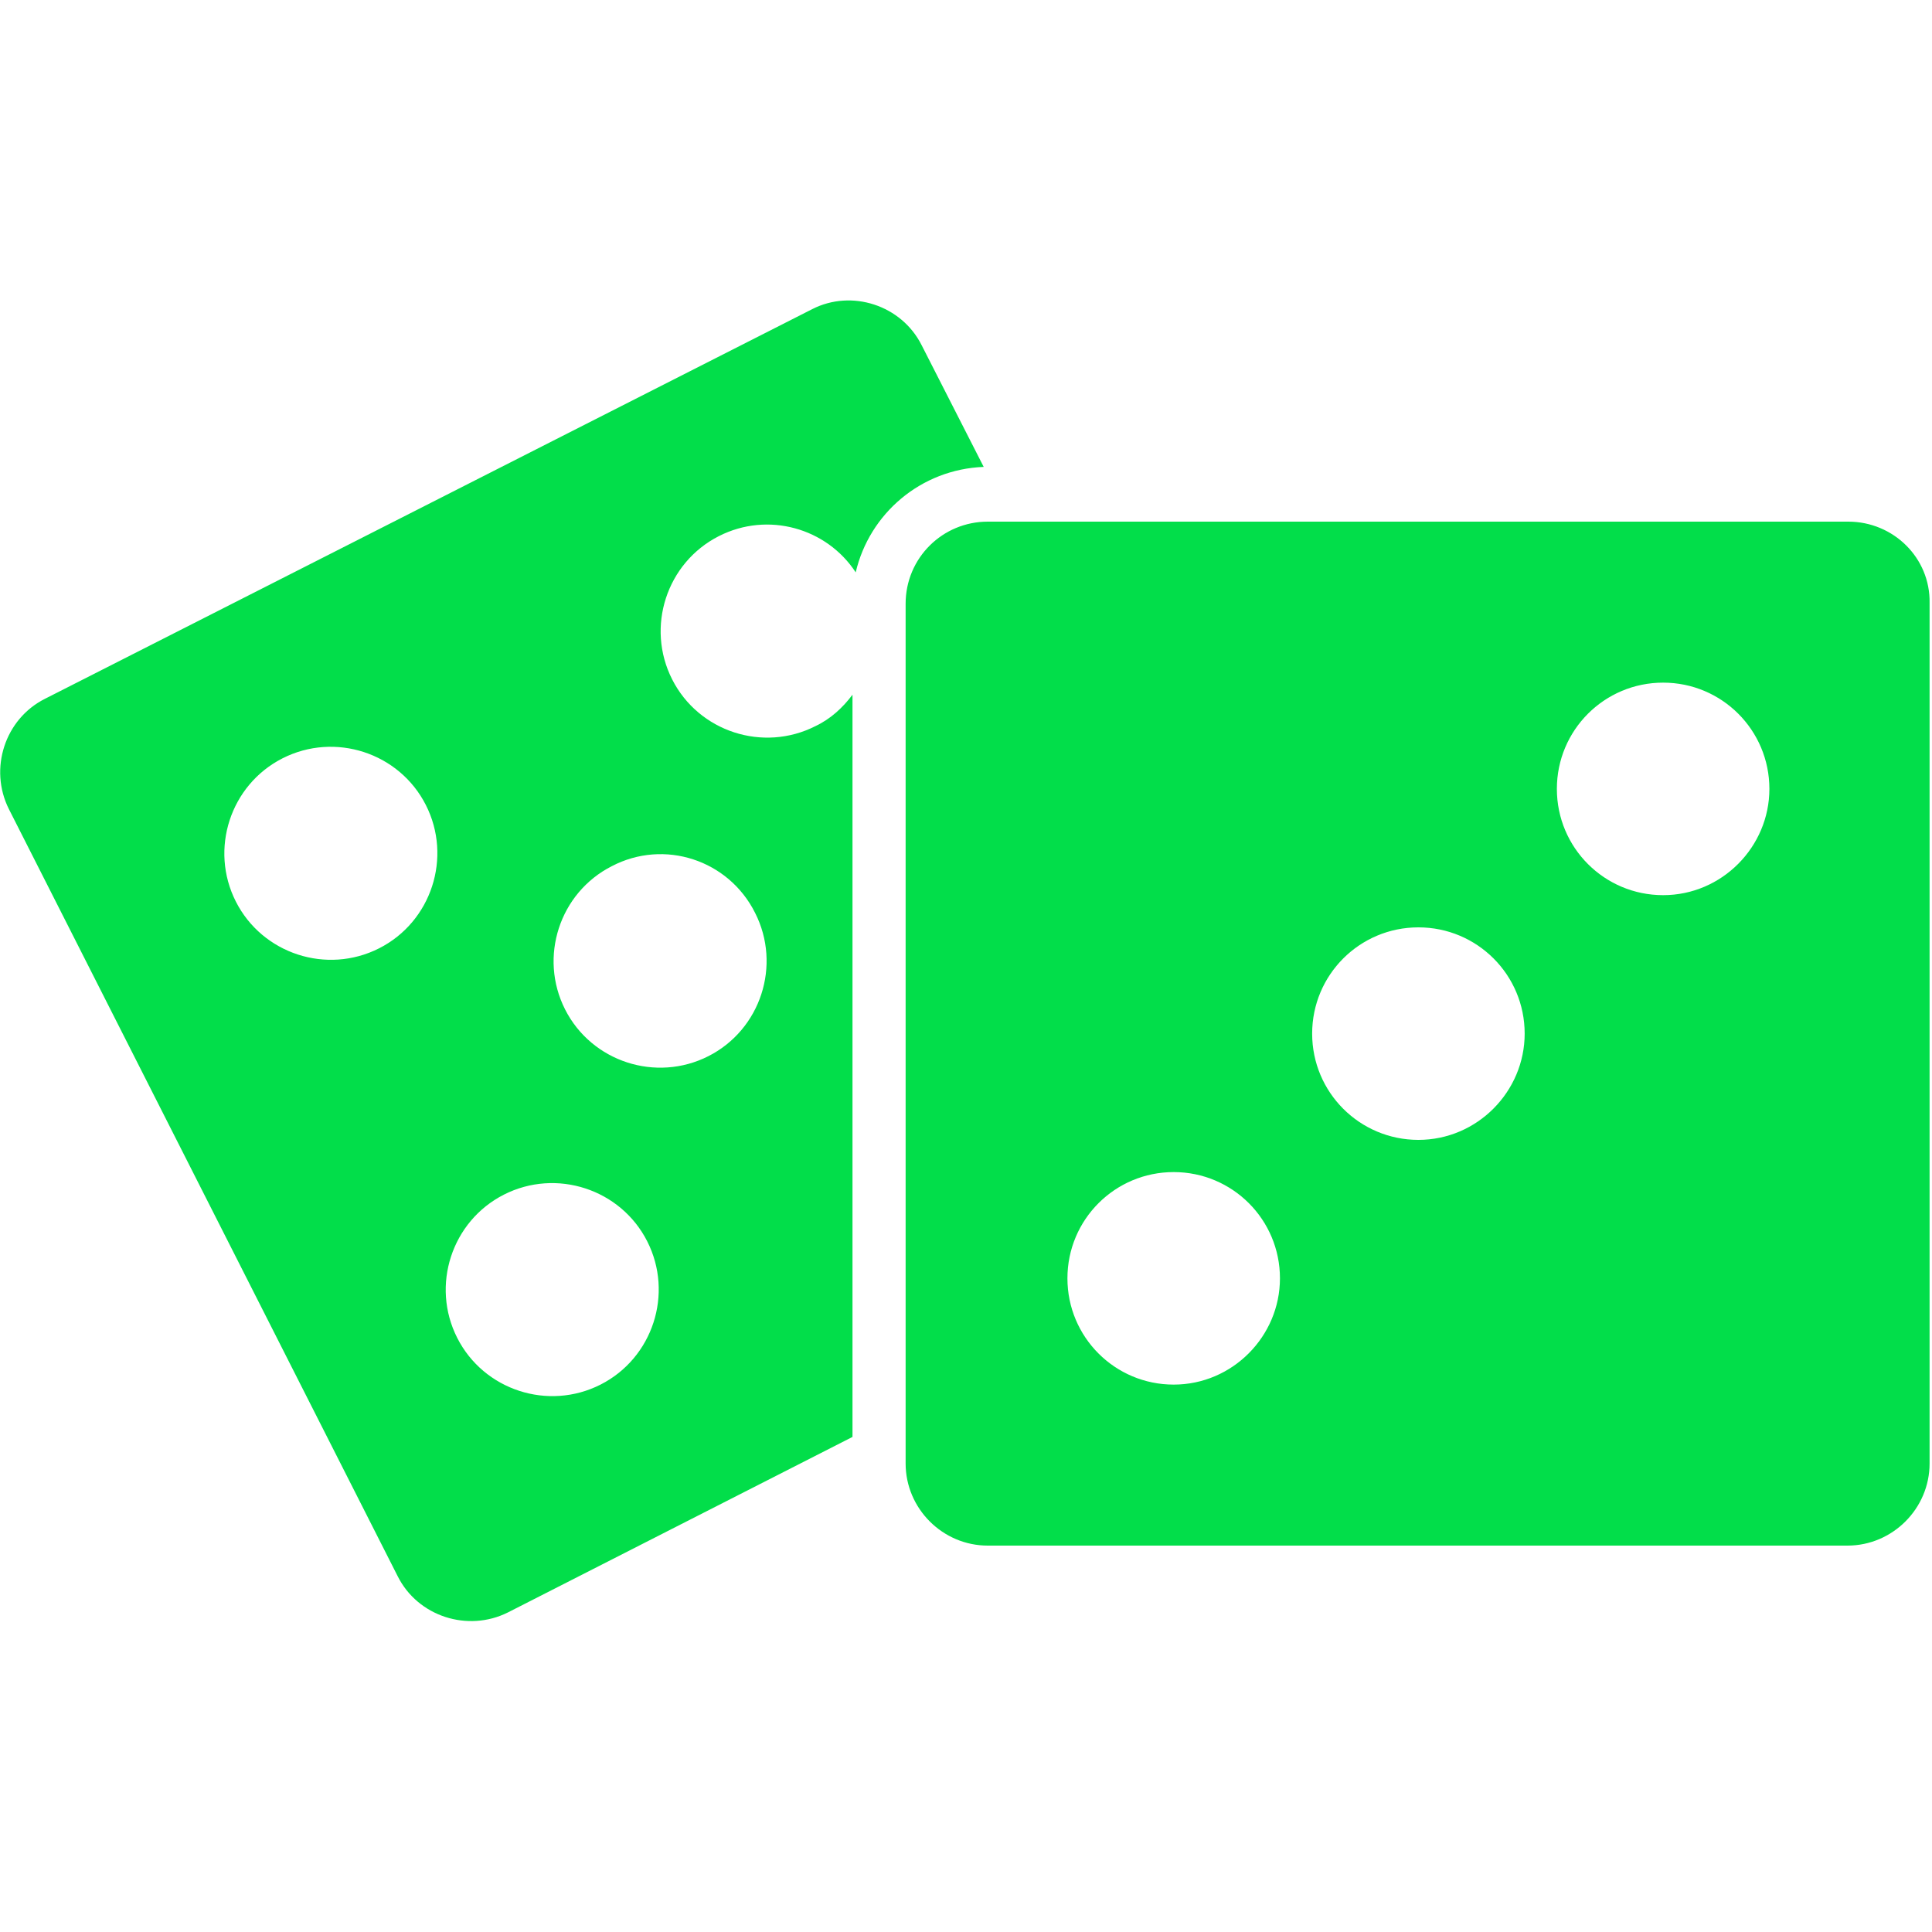 <?xml version="1.0" encoding="utf-8"?>
<!-- Generator: Adobe Illustrator 19.0.0, SVG Export Plug-In . SVG Version: 6.00 Build 0)  -->
<svg version="1.1" id="craps" xmlns="http://www.w3.org/2000/svg" xmlns:xlink="http://www.w3.org/1999/xlink" x="0px" y="0px"
	 viewBox="-279 281 240 240" style="enable-background:new -279 281 240 240;" xml:space="preserve">
<style type="text/css">
	.st0{fill:#02de4a;}
</style>
<path id="craps_1_" class="st0" d="M-164.5,323.9c-2.5-5-8.7-7-13.6-4.5l-95.3,48.4c-5,2.5-7,8.7-4.5,13.7l48.3,95.3
	c2.5,5,8.7,7,13.7,4.5l42.8-21.8v-92.2c-1.2,1.6-2.7,3-4.6,3.9c-6.5,3.3-14.5,0.7-17.8-5.8c-3.3-6.5-0.7-14.5,5.8-17.8
	c6.1-3.1,13.4-1,17,4.5c1.7-7.3,8.1-12.8,15.9-13.1L-164.5,323.9z M-231.9,398.8c-6.5,3.3-14.5,0.7-17.8-5.8s-0.7-14.5,5.8-17.8
	c6.5-3.3,14.5-0.7,17.8,5.8C-222.8,387.5-225.4,395.5-231.9,398.8z M-204.4,453c-6.5,3.3-14.5,0.7-17.8-5.8s-0.7-14.5,5.8-17.8
	s14.5-0.7,17.8,5.8C-195.3,441.7-197.9,449.7-204.4,453z M-185.2,394.4c3.3,6.5,0.7,14.5-5.8,17.8c-6.5,3.3-14.5,0.7-17.8-5.8
	s-0.7-14.5,5.8-17.8C-196.5,385.2-188.5,387.8-185.2,394.4z M-49.4,345.8h-106.9c-5.6,0-10.2,4.5-10.2,10.2v106.8
	c0,5.6,4.6,10.2,10.2,10.2h106.8c5.6,0,10.2-4.6,10.2-10.2V355.9C-39.2,350.3-43.8,345.8-49.4,345.8z M-133.2,453
	c-7.3,0-13.2-5.9-13.2-13.2c0-7.3,5.9-13.2,13.2-13.2s13.2,5.9,13.2,13.2C-120,447-125.9,453-133.2,453z M-102.8,422.6
	c-7.3,0-13.2-5.9-13.2-13.2c0-7.3,5.9-13.2,13.2-13.2s13.2,5.9,13.2,13.2C-89.6,416.6-95.5,422.6-102.8,422.6z M-72.4,392.2
	c-7.3,0-13.2-5.9-13.2-13.2s5.9-13.2,13.2-13.2s13.2,5.9,13.2,13.2C-59.2,386.2-65.1,392.2-72.4,392.2z"/>
</svg>

